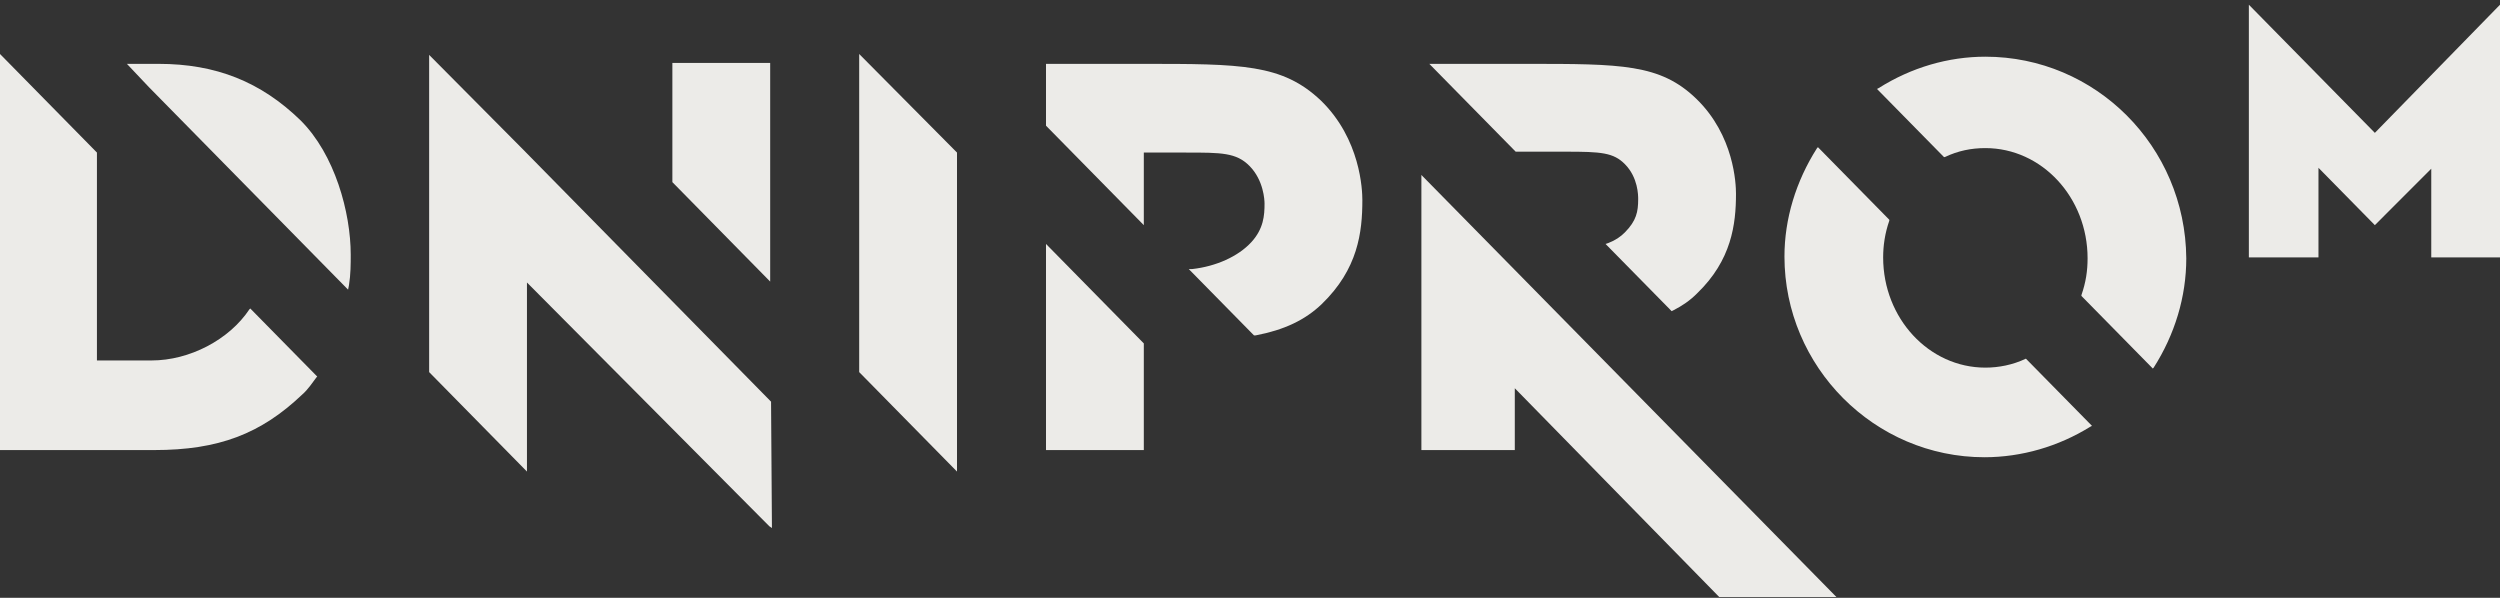 <svg width="230" height="55" viewBox="0 0 230 55" fill="none" xmlns="http://www.w3.org/2000/svg">
<rect x="0" y="0" width="230" height="55" fill="#333333" stroke="none"/>
<path fill-rule="evenodd" clip-rule="evenodd" d="M14.593 5.875H11.675L13.702 8.018L32.024 26.649L32.105 26.237C32.267 25.248 32.267 24.259 32.267 23.434C32.267 19.559 30.808 14.201 27.646 11.068C23.998 7.523 19.863 5.875 14.593 5.875Z" fill="#ECEBE8"/>
<path fill-rule="evenodd" clip-rule="evenodd" d="M23.024 28.38L22.943 28.462C21.078 31.265 17.43 33.162 13.944 33.162H8.918V14.036L0 4.967V41.406H14.188C20.106 41.406 23.997 39.922 27.808 36.294C28.375 35.8 28.78 35.14 29.105 34.728L29.186 34.645L23.105 28.462L23.024 28.38Z" fill="#ECEBE8"/>
<path fill-rule="evenodd" clip-rule="evenodd" d="M96.232 41.406H105.231V31.595L96.232 22.444V41.406Z" fill="#ECEBE8"/>
<path fill-rule="evenodd" clip-rule="evenodd" d="M105.069 5.875H96.232V11.563L105.231 20.714V14.036H109.123C112.366 14.036 113.744 14.036 114.96 15.273C116.257 16.592 116.338 18.405 116.338 18.735C116.338 19.807 116.257 21.043 115.122 22.28C113.906 23.599 111.879 24.506 109.69 24.753H109.366L115.365 30.854H115.527C118.122 30.359 120.068 29.452 121.608 27.968C124.932 24.753 125.337 21.373 125.337 18.405C125.337 17.498 125.175 12.799 121.527 9.255C117.96 5.875 114.23 5.875 105.069 5.875Z" fill="#ECEBE8"/>
<path fill-rule="evenodd" clip-rule="evenodd" d="M79.045 34.233L88.044 43.384V14.036L79.045 4.967V34.233Z" fill="#ECEBE8"/>
<path fill-rule="evenodd" clip-rule="evenodd" d="M182.654 5.216C179.25 5.216 175.845 6.205 172.845 8.101L172.684 8.184L178.764 14.367L178.845 14.449H178.926C180.141 13.872 181.357 13.625 182.654 13.625C187.842 13.625 192.058 18.159 192.058 23.765C192.058 24.919 191.896 25.991 191.492 27.145V27.227L197.977 33.822L198.058 33.905L198.139 33.822C200.084 30.772 201.138 27.31 201.138 23.765C201.057 13.46 192.789 5.216 182.654 5.216Z" fill="#ECEBE8"/>
<path fill-rule="evenodd" clip-rule="evenodd" d="M186.383 32.997C185.168 33.574 183.871 33.822 182.654 33.822C177.466 33.822 173.25 29.287 173.25 23.681C173.25 22.61 173.412 21.456 173.817 20.301V20.219L167.332 13.624L167.251 13.541L167.169 13.624C165.224 16.674 164.17 20.137 164.17 23.599C164.17 33.739 172.439 42.066 182.573 42.066C185.978 42.066 189.383 41.076 192.301 39.262L192.463 39.18L186.383 32.997Z" fill="#ECEBE8"/>
<path fill-rule="evenodd" clip-rule="evenodd" d="M70.857 5.792H61.858V16.756L70.857 25.907V5.792Z" fill="#ECEBE8"/>
<path fill-rule="evenodd" clip-rule="evenodd" d="M70.937 36.954L48.075 13.706L39.481 5.05V34.233L48.48 43.384V25.989L70.775 48.413L71.018 48.578L70.937 36.954Z" fill="#ECEBE8"/>
<path fill-rule="evenodd" clip-rule="evenodd" d="M139.443 13.954H144.064C147.307 13.954 148.442 14.036 149.496 15.108C150.712 16.344 150.712 17.993 150.712 18.323C150.712 19.477 150.55 20.302 149.496 21.373C149.091 21.785 148.604 22.115 147.955 22.362L147.712 22.445L153.712 28.545L153.792 28.628L153.955 28.545C154.766 28.133 155.495 27.639 156.144 26.979C159.305 23.929 159.711 20.631 159.711 17.828C159.711 16.921 159.549 12.47 156.063 9.09C152.739 5.875 149.172 5.875 140.416 5.875H131.498L139.443 13.954Z" fill="#ECEBE8"/>
<path fill-rule="evenodd" clip-rule="evenodd" d="M130.768 16.097V41.406H139.361V35.718L158.17 54.926H158.251H168.952L130.93 16.262L130.768 16.097Z" fill="#ECEBE8"/>
<path fill-rule="evenodd" clip-rule="evenodd" d="M218.487 12.223L206.895 0.434V23.682H213.299V15.438L218.406 20.631L218.487 20.714L223.676 15.52V23.682H230V0.434L218.487 12.223Z" fill="#ECEBE8"/>
</svg>
